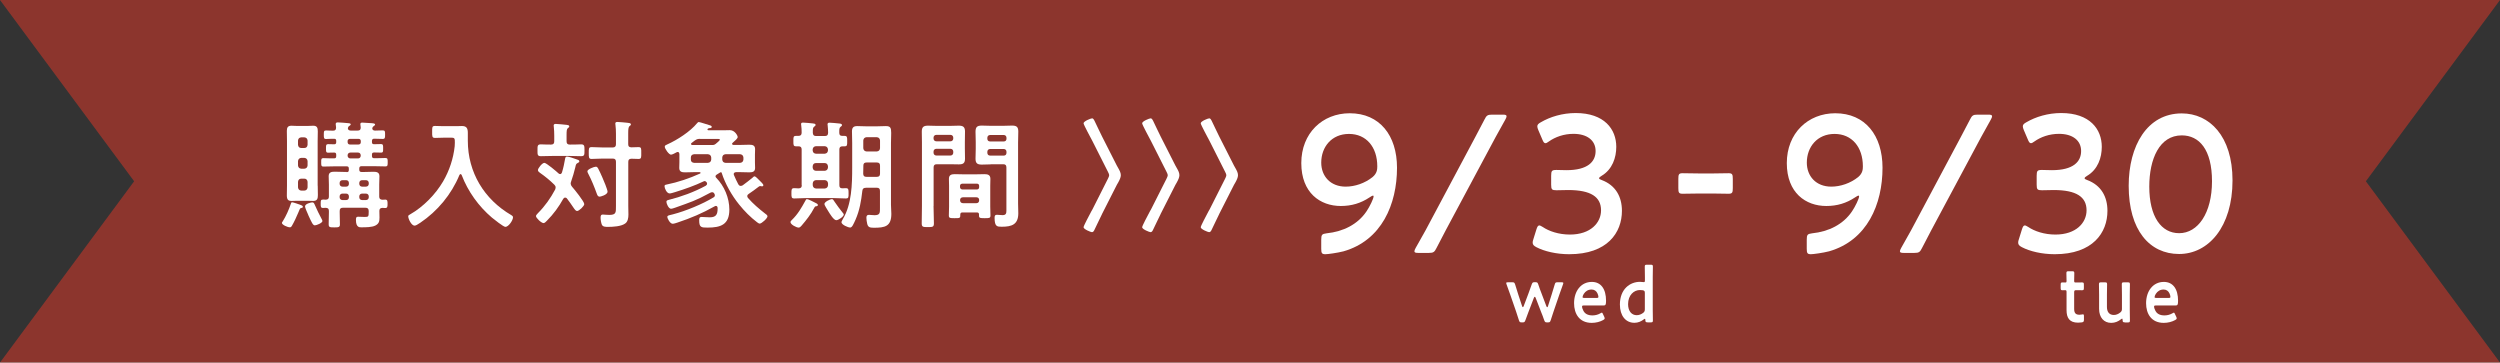 <?xml version="1.0" encoding="UTF-8"?><svg xmlns="http://www.w3.org/2000/svg" viewBox="0 0 344.79 50"><rect x="0" y="0" width="344.79" height="50" fill="#333333" stroke="none"/><g isolation="isolate"><g id="_レイヤー_2"><g id="_01"><polygon points="344.79 50 0 50 18.5 25 0 0 344.79 0 326.29 25 344.79 50" fill="#e73828" mix-blend-mode="multiply" opacity=".5"/><path d="M186.15,15.62c4.14,0,6.52,3.07,6.52,7.51,0,5.04-2.11,10.02-7.37,11.53-.85.22-2.18.4-2.5.4-.48,0-.58-.13-.58-.75v-1.24c0-.7.1-.81.73-.89,2.33-.24,4.31-1.24,5.52-3.04.44-.65.97-1.75.97-2.05,0-.08-.02-.11-.07-.11-.1,0-.24.08-.48.24-1.21.81-2.5,1.19-3.97,1.19-2.83,0-5.45-1.8-5.45-5.92s2.91-6.87,6.69-6.87ZM186.05,18.47c-2.4,0-3.83,1.8-3.83,3.96,0,1.86,1.26,3.31,3.37,3.31,1.26,0,2.64-.46,3.71-1.32.61-.51.65-1.05.65-1.48,0-2.67-1.53-4.47-3.9-4.47Z" fill="#fff"/><path d="M195.58,34.88c-.34,0-.51-.05-.51-.22,0-.11.05-.24.17-.46.46-.81.9-1.62,1.36-2.42l6.86-12.87c.44-.81.85-1.59,1.26-2.4.29-.59.44-.7,1.07-.7h1.48c.34,0,.51.05.51.22,0,.11-.05.24-.17.46-.46.81-.92,1.64-1.36,2.45l-6.86,12.82c-.41.78-.85,1.62-1.26,2.42-.29.59-.44.7-1.07.7h-1.48Z" fill="#fff"/><path d="M220.54,24.59c0,.08.12.16.36.24,1.94.73,2.79,2.32,2.79,4.25,0,2.99-1.99,5.98-7.27,5.98-1.77,0-3.44-.4-4.53-.97-.36-.19-.51-.35-.51-.62,0-.13.02-.3.1-.49l.41-1.32c.12-.38.22-.57.41-.57.1,0,.24.08.46.21.87.59,2.21,1.05,3.76,1.05,2.86,0,4.29-1.64,4.29-3.34,0-1.86-1.41-2.8-4.53-2.8-.53,0-1.38.03-1.62.03-.63,0-.73-.11-.73-.78v-1.21c0-.7.1-.81.73-.81.27,0,.92.03,1.38.03,2.93,0,4.02-1.16,4.02-2.64s-1.19-2.37-3.05-2.37c-1.33,0-2.52.43-3.39,1.05-.22.16-.36.24-.48.24-.17,0-.29-.16-.44-.54l-.53-1.24c-.1-.24-.15-.4-.15-.54,0-.24.15-.38.49-.57,1.28-.75,2.98-1.27,4.8-1.27,3.97,0,5.6,2.24,5.6,4.66,0,1.48-.53,3.12-2.04,4.01-.19.11-.32.22-.32.3Z" fill="#fff"/><path d="M234.26,26.69c-.78,0-1.89.03-2.21.03-.51,0-.58-.16-.58-.78v-1.27c0-.62.07-.78.58-.78.32,0,1.43.03,2.21.03h2.06c.75,0,1.77-.03,2.08-.03.51,0,.58.16.58.78v1.27c0,.62-.07.78-.58.78-.32,0-1.33-.03-2.08-.03h-2.06Z" fill="#fff"/><path d="M253.11,15.62c4.14,0,6.52,3.07,6.52,7.51,0,5.04-2.11,10.02-7.37,11.53-.85.22-2.18.4-2.5.4-.48,0-.58-.13-.58-.75v-1.24c0-.7.1-.81.73-.89,2.33-.24,4.31-1.24,5.52-3.04.44-.65.97-1.75.97-2.05,0-.08-.02-.11-.07-.11-.1,0-.24.08-.48.24-1.21.81-2.5,1.19-3.97,1.19-2.83,0-5.45-1.8-5.45-5.92s2.91-6.87,6.69-6.87ZM253.02,18.47c-2.4,0-3.83,1.8-3.83,3.96,0,1.86,1.26,3.31,3.37,3.31,1.26,0,2.64-.46,3.71-1.32.61-.51.65-1.05.65-1.48,0-2.67-1.53-4.47-3.9-4.47Z" fill="#fff"/><path d="M262.54,34.88c-.34,0-.51-.05-.51-.22,0-.11.05-.24.17-.46.46-.81.9-1.62,1.36-2.42l6.86-12.87c.44-.81.85-1.59,1.26-2.4.29-.59.44-.7,1.07-.7h1.48c.34,0,.51.05.51.22,0,.11-.05.24-.17.46-.46.81-.92,1.64-1.36,2.45l-6.86,12.82c-.41.78-.85,1.62-1.26,2.42-.29.59-.44.7-1.07.7h-1.48Z" fill="#fff"/><path d="M287.5,24.59c0,.08.12.16.36.24,1.94.73,2.79,2.32,2.79,4.25,0,2.99-1.99,5.98-7.27,5.98-1.77,0-3.44-.4-4.53-.97-.36-.19-.51-.35-.51-.62,0-.13.02-.3.1-.49l.41-1.32c.12-.38.22-.57.41-.57.1,0,.24.08.46.21.87.59,2.21,1.05,3.76,1.05,2.86,0,4.29-1.64,4.29-3.34,0-1.86-1.41-2.8-4.53-2.8-.53,0-1.38.03-1.62.03-.63,0-.73-.11-.73-.78v-1.21c0-.7.1-.81.73-.81.27,0,.92.03,1.38.03,2.93,0,4.02-1.16,4.02-2.64s-1.19-2.37-3.05-2.37c-1.33,0-2.52.43-3.39,1.05-.22.16-.36.24-.48.24-.17,0-.29-.16-.44-.54l-.53-1.24c-.1-.24-.15-.4-.15-.54,0-.24.15-.38.49-.57,1.28-.75,2.98-1.27,4.8-1.27,3.97,0,5.6,2.24,5.6,4.66,0,1.48-.53,3.12-2.04,4.01-.19.11-.32.22-.32.3Z" fill="#fff"/><path d="M307.9,24.88c0,6.41-3.32,10.15-7.37,10.15s-6.95-3.26-6.95-9.4c0-5.52,2.54-9.99,7.32-9.99,3.8,0,7,3.1,7,9.24ZM296.42,25.72c0,4.2,1.67,6.44,4.12,6.44,2.59,0,4.53-2.77,4.53-7.16s-1.77-6.33-4.17-6.33c-3.08,0-4.48,3.26-4.48,7.06Z" fill="#fff"/><path d="M41.6,28.68c-.21.03-.21.05-.36.4-.03.06-.06.15-.1.24-.21.52-.61,1.37-.89,1.84-.06.11-.13.19-.27.19-.32,0-1.1-.34-1.1-.61,0-.06.06-.15.1-.19.47-.74.87-1.66,1.15-2.49.03-.1.06-.16.16-.16.14,0,.92.27,1.11.34.19.08.37.13.37.28,0,.11-.08.14-.18.16ZM43.82,25.61c0,.44.02.86.02,1.29,0,.48-.08.81-.63.81-.28,0-.55-.02-.82-.02h-1.37c-.27,0-.53.02-.81.02-.45,0-.65-.16-.65-.76,0-.45.02-.89.02-1.34v-6.17c0-.45-.02-.92-.02-1.39s.15-.71.63-.71c.28,0,.55.03.82.03h1.37c.27,0,.55-.03.82-.03.55,0,.63.31.63.79,0,.44-.02.87-.02,1.31v6.17ZM42.42,19.39c-.03-.29-.18-.42-.45-.45h-.42c-.27.03-.42.16-.45.45v.58c.03.28.18.44.45.44h.42c.28,0,.42-.16.45-.44v-.58ZM41.55,21.77c-.27.03-.42.18-.45.45v.6c.03.28.18.42.45.45h.42c.28-.03.42-.18.45-.45v-.6c-.03-.27-.18-.42-.45-.45h-.42ZM41.55,24.64c-.27,0-.42.16-.45.44v.76c.03.27.18.42.45.45h.42c.28-.03.42-.18.45-.45v-.76c-.03-.27-.18-.44-.45-.44h-.42ZM43.42,31.08c-.28,0-.45-.45-.87-1.34-.02-.03-.03-.08-.06-.15-.15-.32-.42-.95-.42-1.13,0-.37.86-.55,1-.55.21,0,.26.15.37.4.32.71.55,1.21.92,1.89.03.07.11.19.11.28,0,.27-.82.6-1.05.6ZM47.8,23.74c.23,0,.31-.08.31-.31v-.18c0-.21-.08-.31-.29-.31h-1.66c-.52,0-1.03.03-1.55.03-.32,0-.31-.18-.31-.58s-.02-.58.31-.58c.48,0,.97.05,1.45.03.23,0,.31-.08.31-.31v-.18c0-.19-.06-.31-.27-.31-.27-.02-.55.02-.82.02-.34,0-.32-.18-.32-.6,0-.39-.02-.58.32-.58.27,0,.55.02.82.02.19,0,.27-.1.27-.29v-.16c0-.21-.06-.31-.27-.31-.37-.02-.74.03-1.12.03-.32,0-.32-.16-.32-.6s0-.58.32-.58.65.05.97.03c.29,0,.4-.13.4-.44-.02-.11-.05-.4-.05-.47,0-.19.13-.23.29-.23.21,0,1.26.08,1.49.11.1,0,.29.03.29.16,0,.1-.11.16-.21.23-.13.08-.16.18-.18.31,0,.26.23.32.42.32h.91c.31,0,.44-.11.44-.42-.02-.11-.05-.39-.05-.47,0-.18.11-.21.27-.21.23,0,1.08.07,1.34.08.13.02.42.02.42.19,0,.1-.11.15-.21.23-.11.08-.16.16-.18.31.02.23.21.29.4.29.36,0,.7-.03,1.05-.03.32,0,.32.16.32.58s0,.6-.32.6c-.39,0-.79-.03-1.18-.03-.21,0-.31.1-.31.31v.16c0,.21.08.29.31.29.29,0,.6-.02.91-.02.34,0,.32.18.32.6s.02.58-.31.58c-.31,0-.61-.03-.92-.02-.23,0-.31.08-.31.29v.19c0,.23.1.31.31.31.52.02,1.02-.03,1.54-.03.32,0,.32.16.32.58s0,.58-.32.58c-.52,0-1.03-.03-1.54-.03h-1.75c-.21,0-.31.1-.31.31v.18c0,.21.1.31.31.31h.37c.44,0,.86-.03,1.29-.03s.81.08.81.61c0,.37-.03.76-.03,1.16v1.65c0,.29.13.42.44.44.13,0,.26-.02.39-.02.32,0,.32.23.32.58,0,.42-.02.58-.34.58-.13,0-.26-.02-.37-.02-.29.02-.42.13-.42.42,0,.31.02.6.02.9,0,.53-.07.86-.58,1.12-.47.24-1.36.24-1.89.24-.23,0-.78.08-.78-1.02,0-.27.03-.44.27-.44.19,0,.57.03.94.03.53,0,.55-.05.55-.74v-.08c0-.32-.15-.45-.45-.45h-3.1c-.32,0-.45.13-.45.45v.24c0,.53.03,1.07.03,1.6,0,.4-.19.42-.76.42-.66,0-.79-.02-.79-.45,0-.52.03-1.03.03-1.57v-.24c0-.29-.11-.42-.42-.44-.13.02-.26.02-.39.02-.32,0-.32-.19-.32-.58,0-.42,0-.58.34-.58.11,0,.24,0,.37.02.31-.02.42-.15.42-.44v-1.63c0-.4-.03-.79-.03-1.18,0-.53.37-.61.81-.61s.89.03,1.32.03h.34ZM47.75,25.74c.23,0,.37-.16.37-.39v-.11c0-.23-.15-.39-.37-.39h-.52c-.23,0-.39.16-.39.39v.11c0,.23.16.39.39.39h.52ZM47.75,27.59c.23,0,.37-.16.37-.39v-.11c0-.23-.15-.39-.37-.39h-.52c-.23,0-.39.16-.39.39v.11c0,.23.16.39.39.39h.52ZM48.25,19.15c-.18.02-.31.11-.31.31v.16c.02.18.11.31.31.31h1.2c.19,0,.31-.13.31-.31v-.16c0-.19-.11-.31-.31-.31h-1.2ZM48.33,21.04c-.23,0-.39.16-.39.39v.03c0,.23.16.39.39.39h1.05c.23,0,.37-.16.37-.39v-.03c0-.23-.15-.39-.37-.39h-1.05ZM50.47,25.74c.23,0,.39-.16.39-.39v-.11c0-.23-.16-.39-.39-.39h-.53c-.23,0-.39.16-.39.39v.11c0,.23.16.39.39.39h.53ZM50.47,27.59c.23,0,.39-.16.39-.39v-.11c0-.23-.16-.39-.39-.39h-.53c-.23,0-.39.16-.39.39v.11c0,.23.16.39.39.39h.53Z" fill="#fff"/><path d="M62.73,19.7c0-.57,0-.71-.45-.71h-1.12c-.39,0-.78.03-1.16.03-.42,0-.4-.21-.4-.84s-.02-.81.4-.81c.37,0,.78.03,1.16.03h1.76c.27,0,.53-.02.79-.02.66,0,.81.34.81.95v1.08c0,4.36,2.25,8.08,6,10.26.13.08.23.15.23.31,0,.4-.61,1.31-1.05,1.31-.27,0-1.58-1.05-1.86-1.28-1.84-1.57-3.3-3.6-4.17-5.87-.03-.06-.08-.13-.16-.13-.06,0-.11.06-.15.13-1.1,2.67-3.02,4.98-5.41,6.59-.39.26-.61.39-.78.39-.42,0-.87-.92-.87-1.29,0-.13.11-.18.27-.27,1.81-1.03,3.49-2.75,4.54-4.54.87-1.49,1.42-3.17,1.6-4.86.02-.16.02-.31.02-.47Z" fill="#fff"/><path d="M78.72,25.34c0,.18.08.29.18.42.31.34,1.68,2.04,1.68,2.39,0,.27-.71.95-.99.95-.18,0-.31-.18-.6-.61-.18-.27-.44-.65-.81-1.13-.06-.06-.11-.11-.23-.11-.13,0-.19.08-.26.16-.61,1.1-1.36,2.13-2.25,3.02-.11.11-.31.34-.47.34-.31,0-1.05-.71-1.05-.97,0-.13.18-.29.26-.39.97-.97,1.75-2.07,2.39-3.28.03-.1.06-.18.06-.29,0-.16-.08-.26-.18-.37-.61-.6-1.29-1.16-2-1.65-.13-.1-.26-.19-.26-.37,0-.23.58-.99.89-.99.27,0,1.7,1.21,1.97,1.47.06.05.13.08.21.08.13,0,.19-.1.24-.21.21-.68.32-1.23.44-1.92.03-.15.08-.29.26-.29.24,0,1.07.29,1.33.39.16.05.37.1.37.27,0,.13-.13.18-.23.23-.24.11-.26.29-.32.57-.16.7-.37,1.36-.6,2.04-.03.1-.05.16-.05.26ZM78.14,19.49c0,.32.13.45.45.45.53.02,1.08-.03,1.55-.03s.47.23.47.82c0,.63,0,.81-.48.81-.52,0-1.03-.03-1.54-.03h-2.44c-.52,0-1.03.03-1.55.03-.49,0-.47-.23-.47-.81s-.02-.82.47-.82.92.05,1.39.03c.32,0,.45-.13.45-.45v-.78c0-.42-.02-.82-.06-1.21,0-.05-.02-.13-.02-.18,0-.19.13-.23.29-.23.23,0,1.24.1,1.5.13.13.02.36.03.36.21,0,.11-.06.15-.19.24-.16.13-.18.4-.18.94v.87ZM82.68,27.12c-.21,0-.29-.19-.36-.37-.34-.95-.73-1.91-1.2-2.81-.05-.08-.11-.23-.11-.32,0-.27.92-.63,1.16-.63.18,0,.24.11.32.24.23.42.4.84.6,1.28.15.32.7,1.65.7,1.92,0,.45-.99.7-1.12.7ZM86.64,19.88c0,.31.11.42.42.44.29,0,.71-.03.99-.03.42,0,.39.19.39.82,0,.58.03.81-.37.81-.26,0-.69-.03-1-.03-.31.02-.42.15-.42.44v6.09c0,.39.02.79.02,1.18,0,.45-.08.99-.47,1.24-.55.39-1.67.45-2.33.45-.37,0-.71,0-.86-.29-.11-.26-.18-.69-.18-.97,0-.24.03-.44.32-.44.15,0,.5.05.86.05.97,0,.94-.32.94-1.24v-6.08c0-.31-.13-.45-.45-.45h-1.33c-.55,0-1.15.05-1.58.05-.4,0-.39-.23-.39-.82s-.02-.81.39-.81c.52,0,1.05.05,1.58.05h1.33c.32,0,.45-.15.45-.45v-1.44c0-.44-.02-.84-.07-1.24,0-.05-.02-.11-.02-.16,0-.19.13-.23.29-.23.21,0,1.11.08,1.36.11.23.03.5.03.5.23,0,.11-.07.14-.19.24-.16.13-.18.47-.18.97v1.52Z" fill="#fff"/><path d="M96.62,23.84c0-.06-.06-.1-.13-.1h-.68c-.44,0-.87.03-1.31.03s-.82-.06-.82-.61c0-.21.02-.42.02-.76v-1.15c-.02-.16-.06-.29-.24-.29-.07,0-.11.02-.16.05-.18.1-.58.32-.76.32-.29,0-.86-.82-.86-1.1,0-.18.18-.24.36-.32,1.36-.61,3.15-1.76,4.1-2.92.08-.1.15-.16.24-.16.15,0,1.39.42,1.62.48.08.03.16.1.16.19,0,.18-.24.16-.36.18-.06,0-.13.03-.18.08-.03.03-.05.05-.05.1,0,.08.1.11.15.11h2c.31,0,.61-.02.94-.02.69,0,1.08.76,1.08.95s-.37.52-.6.71c-.05.03-.08.06-.11.1-.05.03-.06.07-.06.13,0,.1.1.15.18.15h.86c.44,0,.87-.03,1.31-.03s.82.06.82.61c0,.21-.02.42-.02.76v1.07c0,.34.02.55.02.76,0,.53-.36.61-.81.61s-.89-.03-1.33-.03h-.47c-.16.02-.34.06-.34.27,0,.05.02.08.03.13.18.45.39.86.61,1.29.08.11.16.21.32.21.11,0,.18-.03.28-.08.45-.32.89-.68,1.33-1.03.13-.11.19-.21.31-.21.13,0,.42.31.6.49l.08.08c.19.19.53.5.53.65,0,.11-.08.16-.19.16-.05,0-.08,0-.13-.02-.05-.02-.08-.02-.13-.02-.07,0-.13.05-.21.1-.45.34-.89.68-1.37.99-.11.08-.19.15-.19.31,0,.1.05.16.1.24.71.81,1.49,1.47,2.33,2.13.11.08.36.24.36.39,0,.31-.82,1.02-1.07,1.02-.11,0-.27-.11-.37-.19-.91-.69-1.75-1.54-2.47-2.44-.99-1.21-1.94-2.88-2.41-4.38-.02-.05-.03-.06-.1-.08-.05.02-.06.02-.1.03-.16.11-.32.21-.5.31-.08.06-.15.13-.15.24,0,.08.05.13.1.19,1.11,1.13,1.81,2.78,1.81,4.38,0,2.08-1.18,2.49-3.01,2.49-.86,0-1.15-.02-1.15-1,0-.29.03-.47.34-.47.18,0,.76.05,1.13.05.84,0,1.07-.39,1.07-1.18v-.13c-.02-.15-.08-.26-.24-.26-.06,0-.11.02-.16.05-1.73.97-3.26,1.62-5.15,2.25-.16.05-.47.16-.65.16-.37,0-.74-.76-.74-.94s.16-.21.57-.31c.08-.02.16-.05.24-.06,1.73-.45,4.07-1.41,5.59-2.34.1-.06.16-.15.16-.28,0-.05-.02-.1-.03-.15l-.02-.03c-.06-.13-.15-.24-.32-.24-.1,0-.16.03-.24.06-2.12,1.15-2.67,1.28-4.86,2.07-.15.05-.42.15-.58.15-.34,0-.63-.73-.63-.95,0-.18.1-.21.27-.26,1.78-.45,3.52-1.08,5.15-1.96.11-.08.19-.16.19-.29,0-.11-.05-.18-.11-.24l-.03-.02s-.1-.1-.16-.1-.08.02-.15.03c-1.28.61-2.62,1.08-3.98,1.5-.18.05-.57.18-.73.18-.42,0-.71-.73-.71-.99,0-.18.08-.19.29-.24,1.55-.31,3.17-.86,4.62-1.52.03-.02.06-.05.06-.1ZM95.72,21.27c-.27.03-.44.18-.44.45v.29c0,.27.16.42.44.45h1.92c.28-.03.42-.18.45-.45v-.29c-.03-.27-.18-.42-.45-.45h-1.92ZM96.56,19.15c-.37,0-.47.05-.78.26-.13.11-.27.21-.4.31-.05.05-.08.08-.08.13,0,.1.08.13.16.15h2.75c.23,0,.31-.02.5-.16.11-.1.57-.45.57-.58,0-.11-.23-.1-.36-.1h-2.36ZM99.61,22.01c.03.27.16.42.45.45h2.02c.27-.03.42-.18.45-.45v-.29c-.03-.27-.18-.42-.45-.45h-2.02c-.29.03-.42.18-.45.45v.29Z" fill="#fff"/><path d="M112.6,28.44c-.16.02-.19.02-.31.23-.47.91-1.08,1.68-1.75,2.46-.1.11-.23.26-.39.26-.31,0-1.13-.42-1.13-.76,0-.11.11-.21.18-.28.84-.81,1.33-1.68,1.88-2.68.05-.08.1-.21.21-.21.19,0,.99.42,1.2.53.1.03.31.15.31.28,0,.11-.1.16-.19.18ZM110.56,25.53v-4.91c0-.31-.13-.44-.44-.44h-.31c-.4,0-.39-.18-.39-.71,0-.57-.02-.73.39-.73h.31c.31,0,.44-.15.44-.44.02-.31-.03-.71-.06-1.02,0-.05-.02-.11-.02-.16,0-.18.11-.21.28-.21.18,0,1.13.08,1.33.11.14.02.39.02.39.21,0,.11-.08.15-.19.24-.18.11-.19.36-.19.66v.21c.03.31.16.42.45.42h1.21c.32,0,.44-.13.45-.45,0-.32-.03-.68-.06-1,0-.05-.02-.11-.02-.16,0-.18.11-.23.28-.23.23,0,1.05.08,1.31.11.15.02.4.02.4.23,0,.1-.08.15-.19.23-.19.14-.18.36-.18.81,0,.31.11.44.42.44h.28c.4,0,.39.18.39.73,0,.52.02.71-.37.71h-.27c-.31,0-.44.13-.44.44v4.91c0,.31.11.44.42.44.15,0,.31-.02.45-.02.4,0,.4.16.4.71s.02.71-.39.71c-.53,0-1.05-.05-1.57-.05h-3.97c-.52,0-1.03.05-1.55.05-.4,0-.4-.18-.4-.71s0-.71.4-.71c.18,0,.42.02.61.03.31-.02.42-.15.42-.45ZM112.08,20.75c.03.29.18.42.45.45h1.21c.27-.03.42-.16.45-.45v-.14c-.03-.28-.18-.42-.45-.45h-1.21c-.27.03-.42.18-.45.45v.14ZM112.08,23.11c.03.28.18.42.45.45h1.21c.27-.03.42-.18.45-.45v-.18c-.03-.27-.18-.44-.45-.44h-1.21c-.27,0-.42.16-.45.44v.18ZM114.2,25.29c-.03-.27-.18-.42-.45-.45h-1.21c-.27.03-.42.18-.45.45v.26c.03.27.18.42.45.45h1.21c.27-.03.42-.18.45-.45v-.26ZM115.09,27.81c.34.5.76,1.07,1.15,1.55.05.05.13.15.13.23,0,.29-.76.78-1.03.78-.37,0-.9-.91-1.11-1.24-.19-.31-.53-.84-.53-.99,0-.31.81-.68,1.03-.68.16,0,.23.15.37.36ZM119.42,25.9c-.32,0-.45.11-.49.42-.16,1.39-.37,2.68-.94,3.98-.28.61-.47,1.08-.73,1.08-.31,0-1.21-.39-1.21-.74,0-.1.15-.32.19-.42,1.23-2.04,1.29-4.8,1.29-7.11v-3.41c0-.52-.03-1.05-.03-1.58s.21-.73.73-.73c.4,0,.79.03,1.18.03h1.6c.39,0,.78-.03,1.16-.03.63,0,.74.23.74.95,0,.32-.03.78-.03,1.36v8.55c0,.42.05.82.05,1.24,0,1.75-.89,1.92-2.41,1.92-.57,0-.81-.08-.92-.55-.06-.23-.11-.61-.11-.84s.08-.39.34-.39c.13,0,.57.05.79.05.78,0,.74-.37.74-1.02v-2.33c0-.31-.13-.44-.45-.44h-1.5ZM119.52,22.41c-.32,0-.45.13-.45.45v.06c0,.34,0,.7-.02,1.05.02.31.15.42.45.42h1.42c.32,0,.45-.13.45-.45v-1.08c0-.32-.13-.45-.45-.45h-1.41ZM120.92,20.89c.29-.03.42-.18.45-.45v-1.07c-.03-.27-.16-.42-.45-.45h-1.41c-.27.03-.42.18-.45.45v1.07c.03.27.18.42.45.45h1.41Z" fill="#fff"/><path d="M128.75,28.41c0,.79.05,1.58.05,2.39,0,.5-.16.52-.84.52s-.84-.02-.84-.52c0-.79.03-1.58.03-2.39v-8.76c0-.5-.02-1-.02-1.5,0-.63.24-.82.86-.82.4,0,.81.03,1.23.03h1.78c.4,0,.81-.03,1.23-.03.6,0,.86.18.86.81,0,.48-.02.97-.02,1.45v.92c0,.45.02.91.02,1.37,0,.63-.26.79-.86.79-.4,0-.82-.02-1.23-.02h-1.79c-.32,0-.45.13-.45.44v5.32ZM129.14,18.6c-.23,0-.39.16-.39.39v.11c0,.23.16.39.39.39h1.94c.23,0,.39-.16.39-.39v-.11c0-.23-.16-.39-.39-.39h-1.94ZM128.75,21.06c0,.23.16.39.39.39h1.94c.23,0,.39-.16.39-.39v-.15c0-.23-.16-.39-.39-.39h-1.94c-.23,0-.39.16-.39.39v.15ZM132.73,29.3c-.19,0-.29.08-.29.29.02.5-.06.5-.79.5-.6,0-.79,0-.79-.36,0-.4.03-.82.03-1.23v-2.86c0-.32-.02-.65-.02-.97,0-.55.34-.65.81-.65.34,0,.68.02,1.03.02h2.04c.34,0,.68-.02,1.02-.02.47,0,.82.1.82.65,0,.32-.02.65-.02.97v2.86c0,.4.03.82.03,1.23,0,.36-.19.36-.79.36s-.79,0-.79-.34v-.16c0-.21-.1-.29-.29-.29h-2ZM134.73,26.13c.19,0,.31-.13.31-.31v-.18c0-.19-.11-.31-.31-.31h-2.02c-.18.02-.31.11-.31.31v.18c.02.18.13.29.31.31h2.02ZM132.41,27.63c0,.23.16.39.39.39h1.87c.23,0,.37-.16.37-.39v-.05c0-.23-.15-.37-.37-.37h-1.87c-.23,0-.39.15-.39.37v.05ZM136.62,22.67c-.4,0-.81.03-1.21.03-.6,0-.87-.16-.87-.81,0-.45.03-.9.03-1.36v-.94c0-.47-.03-.94-.03-1.41,0-.65.21-.86.86-.86.42,0,.82.03,1.23.03h1.73c.4,0,.81-.03,1.21-.03.61,0,.87.16.87.82,0,.5-.03,1-.03,1.5v8.43c0,.45.03.89.03,1.34,0,1.55-.89,1.86-2.28,1.86-.63,0-.99,0-.99-1.23,0-.26.05-.42.32-.42.15,0,.5.05.79.05.47,0,.52-.27.52-.61v-5.96c0-.32-.13-.45-.44-.45h-1.75ZM136.56,18.62c-.24,0-.39.16-.39.39v.13c0,.23.15.37.39.37h1.88c.23,0,.37-.15.37-.37v-.13c0-.23-.15-.39-.37-.39h-1.88ZM136.17,21.07c0,.24.15.39.39.39h1.88c.23,0,.37-.15.37-.39v-.13c0-.23-.15-.39-.37-.39h-1.88c-.24,0-.39.16-.39.39v.13Z" fill="#fff"/><path d="M151.99,29.52c-.37.73-.69,1.46-1.05,2.18-.06.13-.16.32-.34.32-.15,0-1.16-.4-1.16-.68,0-.18.74-1.57,1.08-2.21.06-.11.11-.21.15-.26l2.12-4.2c.06-.13.18-.36.18-.5s-.11-.37-.18-.5l-2.12-4.2c-.18-.36-1.23-2.26-1.23-2.47,0-.28,1-.68,1.18-.68.16,0,.26.21.32.32.36.73.68,1.45,1.05,2.18l2.04,4.02c.05.11.11.21.18.32.18.32.37.65.37,1,0,.31-.18.68-.37,1.02-.06.1-.13.21-.18.31l-2.04,4.02Z" fill="#fff"/><path d="M160.07,29.52c-.37.73-.69,1.46-1.05,2.18-.06.13-.16.32-.34.32-.15,0-1.16-.4-1.16-.68,0-.18.74-1.57,1.08-2.21.06-.11.11-.21.15-.26l2.12-4.2c.06-.13.18-.36.18-.5s-.11-.37-.18-.5l-2.12-4.2c-.18-.36-1.23-2.26-1.23-2.47,0-.28,1-.68,1.18-.68.16,0,.26.21.32.32.36.73.68,1.45,1.05,2.18l2.04,4.02c.05.11.11.21.18.32.18.32.37.65.37,1,0,.31-.18.68-.37,1.02-.06.1-.13.21-.18.31l-2.04,4.02Z" fill="#fff"/><path d="M168.15,29.52c-.37.73-.69,1.46-1.05,2.18-.06.13-.16.32-.34.32-.15,0-1.16-.4-1.16-.68,0-.18.74-1.57,1.08-2.21.06-.11.11-.21.15-.26l2.12-4.2c.06-.13.18-.36.18-.5s-.11-.37-.18-.5l-2.12-4.2c-.18-.36-1.23-2.26-1.23-2.47,0-.28,1-.68,1.18-.68.16,0,.26.21.32.32.36.73.68,1.45,1.05,2.18l2.04,4.02c.05.11.11.21.18.32.18.32.37.65.37,1,0,.31-.18.68-.37,1.02-.06.1-.13.21-.18.31l-2.04,4.02Z" fill="#fff"/><path d="M210.82,42.97c-.14.37-.28.75-.44,1.19-.1.26-.15.3-.38.3h-.15c-.23,0-.28-.04-.37-.3-.14-.44-.26-.83-.39-1.2l-.8-2.31c-.15-.44-.31-.88-.51-1.42-.03-.09-.05-.14-.05-.18,0-.1.07-.12.22-.12h.62c.25,0,.3.04.39.3.16.54.29.96.44,1.41l.52,1.58c.03.1.07.14.11.14.03,0,.07-.04.11-.14l.66-1.75c.15-.39.29-.78.45-1.25.1-.26.15-.3.4-.3h.11c.25,0,.3.04.39.3.15.46.3.85.45,1.24l.67,1.77c.04.1.08.14.12.14s.07-.04.1-.14l.5-1.58c.15-.47.27-.88.43-1.41.08-.27.13-.31.38-.31h.59c.15,0,.22.02.22.12,0,.04-.02.1-.05.18-.2.54-.36.98-.51,1.43l-.79,2.31c-.14.39-.25.75-.39,1.19-.09.26-.14.3-.37.3h-.15c-.23,0-.28-.04-.38-.3-.15-.43-.28-.79-.44-1.17l-.74-1.92c-.04-.1-.08-.14-.12-.14s-.08.04-.12.14l-.73,1.91Z" fill="#fff"/><path d="M221.25,43.69c.04.09.06.15.06.21,0,.1-.06.15-.19.23-.44.25-1.02.4-1.59.4-1.72,0-2.44-1.26-2.44-2.71,0-1.67.95-2.94,2.45-2.94,1.24,0,1.96.95,1.96,2.61,0,.55-.08.64-.33.64h-2.74c-.17,0-.24.03-.24.16,0,.15.1.42.2.6.22.39.61.61,1.24.61.4,0,.78-.11,1.09-.29.09-.05.15-.09.19-.09.08,0,.12.08.18.23l.17.36ZM220.45,40.96c0-.14-.06-.34-.14-.51-.16-.33-.43-.52-.81-.52-.47,0-.83.23-1.07.6-.09.13-.17.34-.17.44,0,.09.07.12.22.12h1.72c.17,0,.24-.03.25-.14Z" fill="#fff"/><path d="M227.2,44.45c-.22,0-.27-.04-.28-.3,0-.13-.02-.18-.07-.18-.03,0-.08.02-.15.08-.34.27-.78.47-1.28.47-1.23,0-2.01-.99-2.01-2.52,0-2.15,1.41-3.13,2.77-3.13.14,0,.26.01.39.03.06.01.1.01.14.01.13,0,.15-.06.15-.28v-.4c0-.48-.02-1.38-.02-1.45,0-.23.06-.27.28-.27h.56c.22,0,.28.04.28.27,0,.08-.02.97-.02,1.45v4.5c0,.49.02,1.38.02,1.46,0,.23-.06.27-.28.27h-.47ZM226.17,40c-.82,0-1.63.69-1.63,1.95,0,.97.5,1.52,1.19,1.52.34,0,.64-.13.9-.33.17-.15.22-.25.22-.49v-2.24c0-.26-.06-.33-.28-.38-.12-.02-.25-.03-.41-.03Z" fill="#fff"/><path d="M287.41,44.08c0,.27-.05.33-.28.38-.17.02-.36.04-.53.04-1.18,0-1.59-.65-1.59-1.73v-2.48c0-.21-.03-.27-.19-.27-.12,0-.28.01-.33.01-.25,0-.29-.04-.29-.32v-.44c0-.28.04-.32.29-.32.08,0,.23.01.34.01.16,0,.18-.03.18-.26,0-.33-.02-.95-.02-1.02,0-.23.06-.27.28-.27h.53c.22,0,.28.04.28.27,0,.08-.02.65-.02,1.02,0,.23.03.26.22.26h.26c.17,0,.47-.01.57-.01.25,0,.29.04.29.31v.46c0,.27-.04.31-.29.31-.09,0-.4-.01-.57-.01h-.19c-.24,0-.29.05-.29.32v2.25c0,.61.23.82.74.82.18,0,.41-.06.47-.06.12,0,.14.08.14.28v.45Z" fill="#fff"/><path d="M293.03,44.45c-.23,0-.28-.03-.29-.31,0-.14-.02-.19-.07-.19-.03,0-.08.02-.15.08-.37.3-.82.5-1.35.5-1,0-1.67-.73-1.67-1.93v-1.95c0-.47-.02-1.37-.02-1.44,0-.23.06-.27.28-.27h.56c.22,0,.28.04.28.27,0,.08-.02.97-.02,1.44v1.69c0,.66.31,1.1.95,1.1.3,0,.61-.11.91-.36.16-.15.21-.25.21-.48v-1.95c0-.47-.02-1.37-.02-1.44,0-.23.06-.27.28-.27h.56c.22,0,.28.04.28.27,0,.08-.02.97-.02,1.44v2.09c0,.49.02,1.38.02,1.46,0,.23-.06.27-.28.27h-.46Z" fill="#fff"/><path d="M300.14,43.69c.04.09.06.15.06.21,0,.1-.06.15-.19.23-.44.25-1.02.4-1.59.4-1.72,0-2.44-1.26-2.44-2.71,0-1.67.95-2.94,2.45-2.94,1.24,0,1.96.95,1.96,2.61,0,.55-.08.64-.33.64h-2.74c-.17,0-.24.03-.24.16,0,.15.1.42.2.6.22.39.61.61,1.24.61.4,0,.78-.11,1.09-.29.09-.05.15-.09.19-.09.08,0,.12.08.18.23l.17.36ZM299.34,40.96c0-.14-.06-.34-.14-.51-.16-.33-.43-.52-.81-.52-.47,0-.83.23-1.07.6-.09.13-.17.34-.17.44,0,.09.07.12.22.12h1.72c.17,0,.24-.03.25-.14Z" fill="#fff"/></g></g></g></svg>